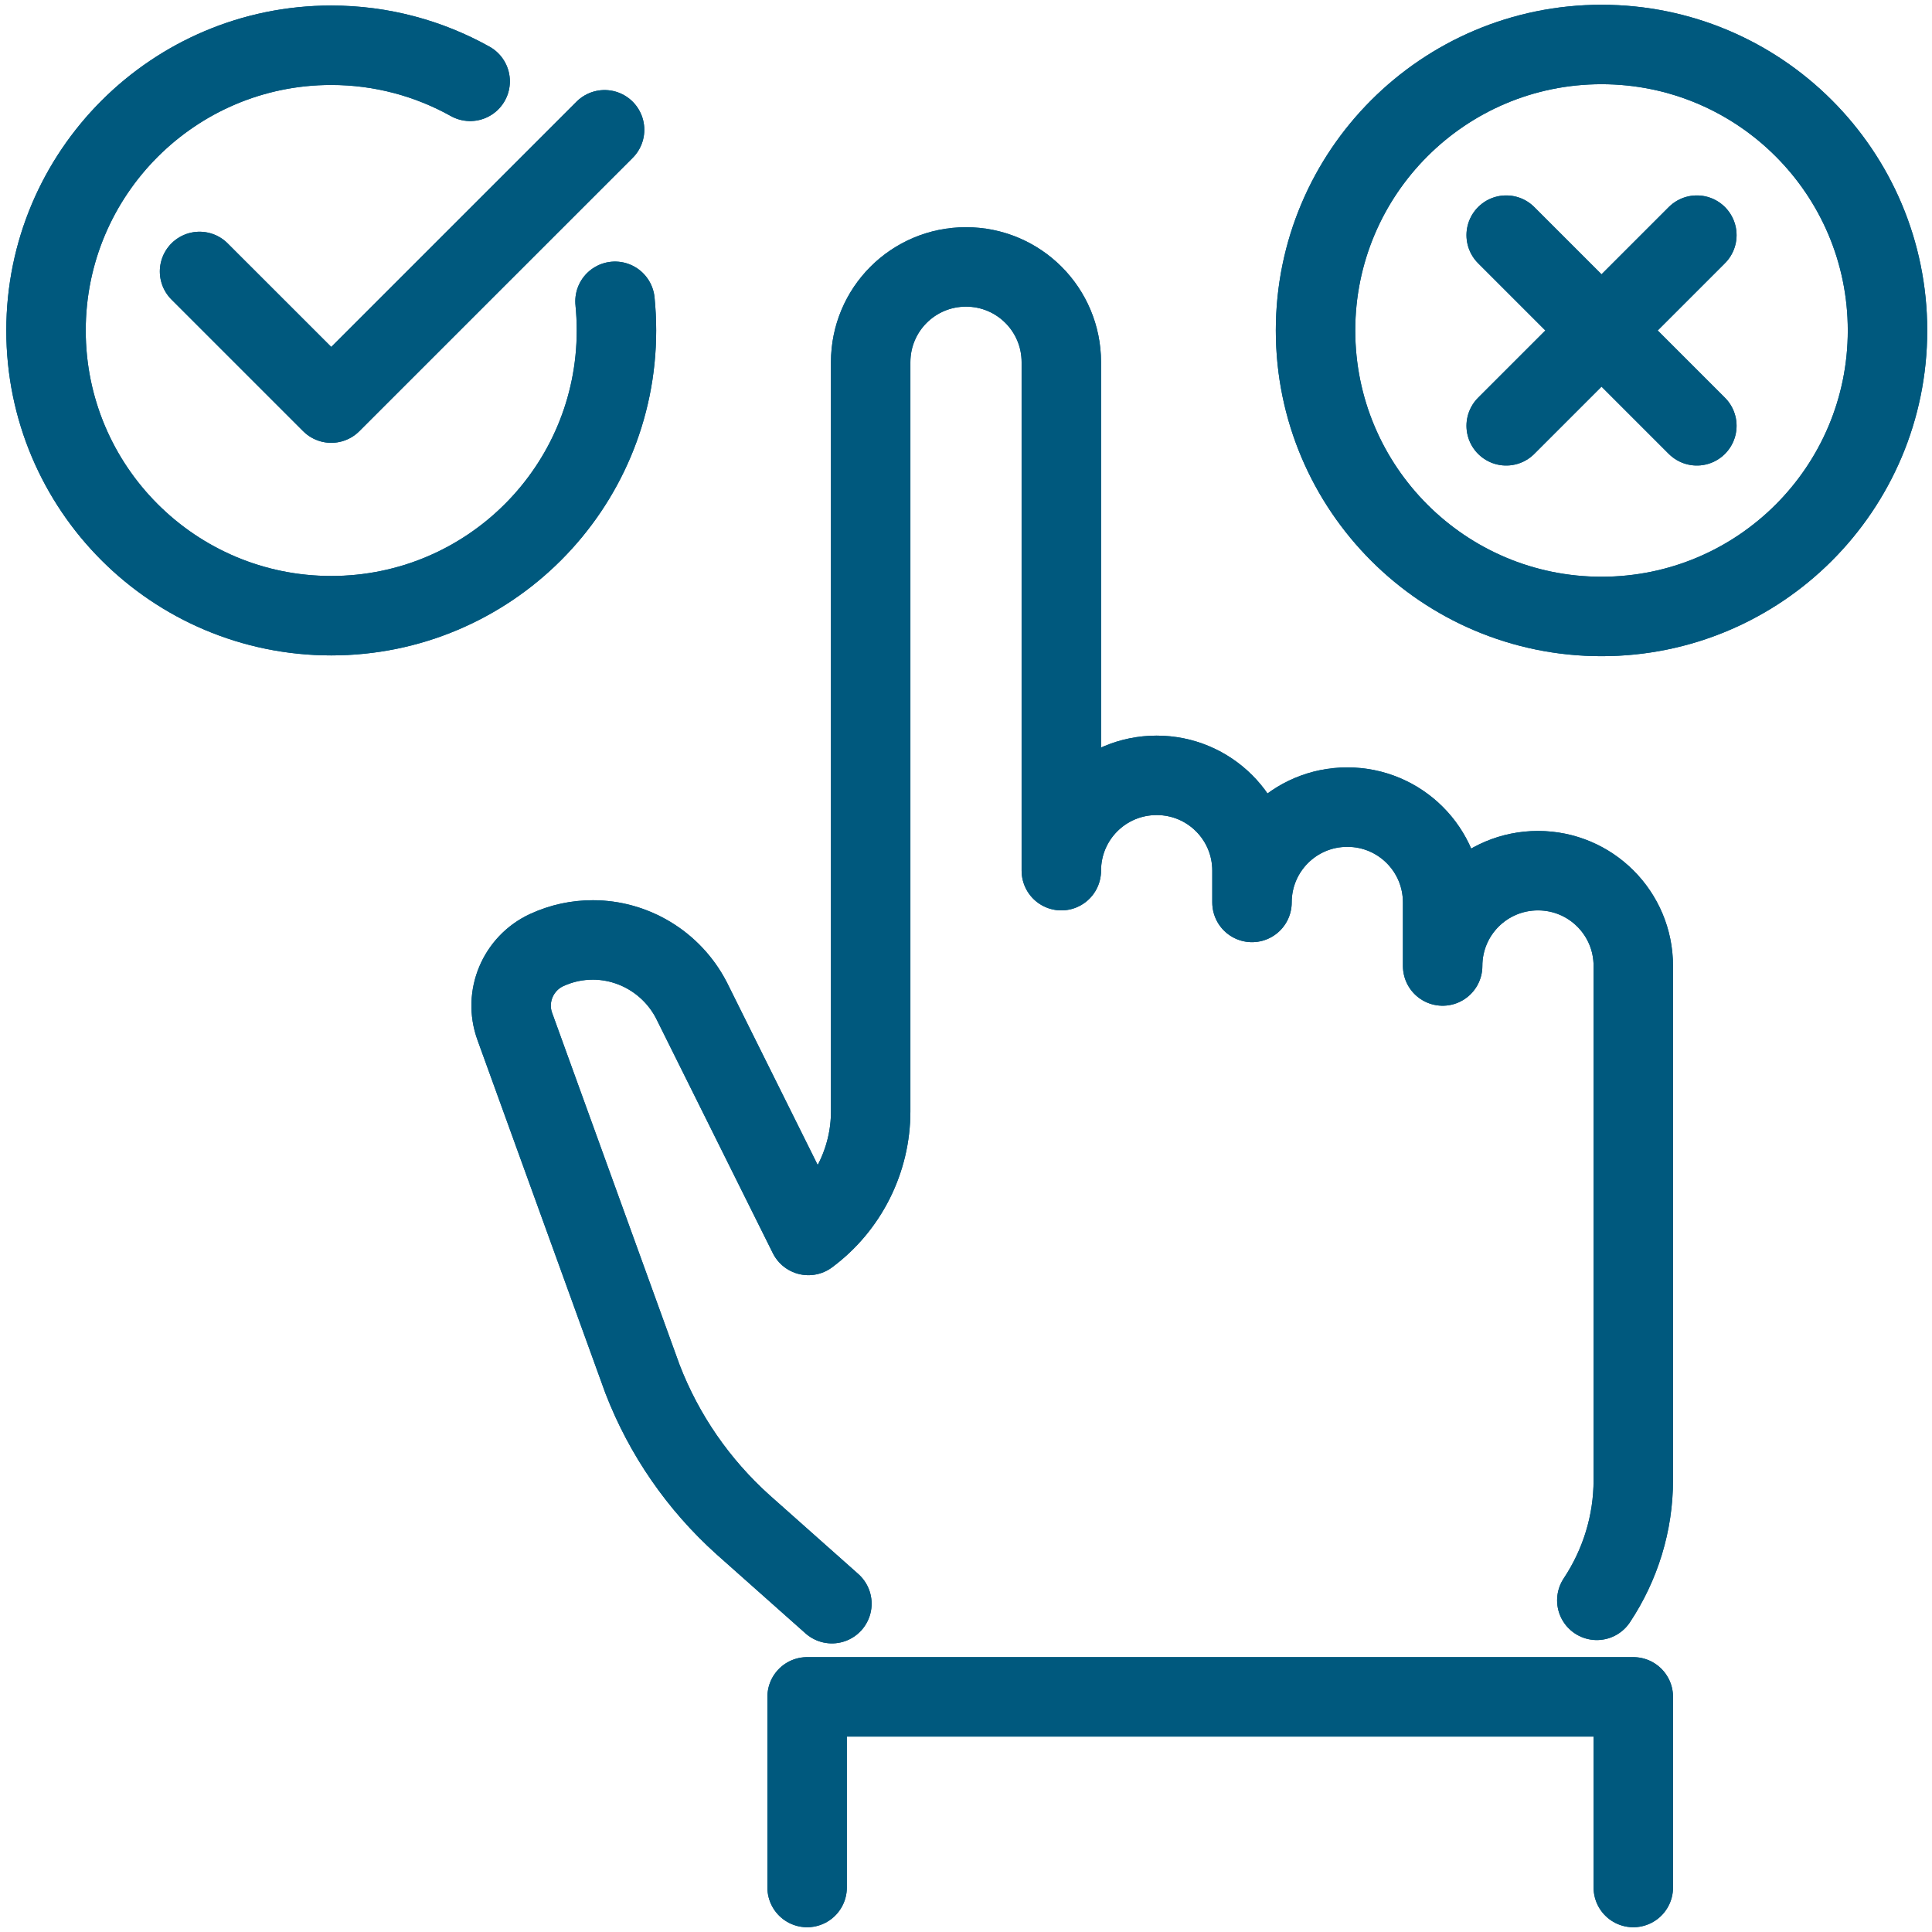 <?xml version="1.0" encoding="UTF-8"?> <svg xmlns="http://www.w3.org/2000/svg" width="76" height="76" viewBox="0 0 76 76" fill="none"><path d="M32.725 63.085L29.225 59.975C27.475 58.4 26.125 56.45 25.275 54.25L20.25 40.375C19.825 39.2 20.375 37.9 21.5 37.375C22.1 37.1 22.7 36.975 23.325 36.975C24.9 36.975 26.425 37.852 27.2 39.35L31.8 48.6C33.35 47.45 34.25 45.625 34.25 43.725V14.25C34.25 12.175 35.925 10.5 38 10.5C40.075 10.5 41.75 12.175 41.75 14.25V34.25C41.75 32.175 43.425 30.5 45.5 30.5C47.575 30.5 49.25 32.175 49.25 34.25V35.5C49.25 33.425 50.925 31.75 53 31.75C55.075 31.75 56.75 33.425 56.75 35.5V38C56.75 35.925 58.425 34.25 60.5 34.25C62.575 34.25 64.25 35.925 64.25 38V58.225C64.25 59.913 63.742 61.557 62.815 62.953" stroke="#00597E" stroke-width="3.125" stroke-miterlimit="10" stroke-linecap="round" stroke-linejoin="round"></path><path d="M31.75 74.25V66.75H64.25V74.25" stroke="#00597E" stroke-width="3.125" stroke-miterlimit="10" stroke-linecap="round" stroke-linejoin="round"></path><path d="M24.193 11.852C24.23 12.227 24.25 12.613 24.25 13C24.25 19.198 19.228 24.22 13.03 24.22C6.833 24.22 1.81 19.198 1.81 13C1.81 6.803 6.835 1.78 13.03 1.78C15.013 1.78 16.878 2.298 18.495 3.2" stroke="#00597E" stroke-width="3.125" stroke-miterlimit="10" stroke-linecap="round" stroke-linejoin="round"></path><path d="M23.783 5.105L13.03 15.857L7.85 10.678" stroke="#00597E" stroke-width="3.125" stroke-miterlimit="10" stroke-linecap="round" stroke-linejoin="round"></path><path d="M63 24.25C69.213 24.25 74.25 19.213 74.25 13C74.25 6.787 69.213 1.75 63 1.75C56.787 1.75 51.75 6.787 51.75 13C51.75 19.213 56.787 24.25 63 24.25Z" stroke="#00597E" stroke-width="3.125" stroke-miterlimit="10"></path><path d="M66.75 16.75L59.25 9.25" stroke="#00597E" stroke-width="3.125" stroke-miterlimit="10" stroke-linecap="round" stroke-linejoin="round"></path><path d="M66.75 9.25L59.25 16.75" stroke="#00597E" stroke-width="3.125" stroke-miterlimit="10" stroke-linecap="round" stroke-linejoin="round"></path><path d="M32.725 63.085L29.225 59.975C27.475 58.4 26.125 56.45 25.275 54.25L20.25 40.375C19.825 39.2 20.375 37.9 21.5 37.375C22.1 37.1 22.7 36.975 23.325 36.975C24.9 36.975 26.425 37.852 27.2 39.35L31.8 48.6C33.35 47.45 34.25 45.625 34.25 43.725V14.25C34.25 12.175 35.925 10.5 38 10.5C40.075 10.5 41.75 12.175 41.75 14.25V34.25C41.75 32.175 43.425 30.5 45.5 30.5C47.575 30.5 49.25 32.175 49.25 34.25V35.5C49.25 33.425 50.925 31.75 53 31.75C55.075 31.75 56.75 33.425 56.75 35.5V38C56.75 35.925 58.425 34.25 60.5 34.25C62.575 34.25 64.25 35.925 64.25 38V58.225C64.25 59.913 63.742 61.557 62.815 62.953" stroke="#00597E" stroke-width="3.125" stroke-miterlimit="10" stroke-linecap="round" stroke-linejoin="round"></path><path d="M31.75 74.25V66.75H64.25V74.25" stroke="#00597E" stroke-width="3.125" stroke-miterlimit="10" stroke-linecap="round" stroke-linejoin="round"></path><path d="M24.193 11.852C24.23 12.227 24.25 12.613 24.25 13C24.25 19.198 19.228 24.22 13.03 24.22C6.833 24.22 1.81 19.198 1.81 13C1.81 6.803 6.835 1.78 13.03 1.78C15.013 1.78 16.878 2.298 18.495 3.2" stroke="#00597E" stroke-width="3.125" stroke-miterlimit="10" stroke-linecap="round" stroke-linejoin="round"></path><path d="M23.783 5.105L13.03 15.857L7.85 10.678" stroke="#00597E" stroke-width="3.125" stroke-miterlimit="10" stroke-linecap="round" stroke-linejoin="round"></path><path d="M63 24.25C69.213 24.25 74.25 19.213 74.25 13C74.25 6.787 69.213 1.75 63 1.75C56.787 1.75 51.75 6.787 51.75 13C51.75 19.213 56.787 24.25 63 24.25Z" stroke="#00597E" stroke-width="3.125" stroke-miterlimit="10" stroke-linecap="round" stroke-linejoin="round"></path><path d="M66.75 16.75L59.25 9.25" stroke="#00597E" stroke-width="3.125" stroke-miterlimit="10" stroke-linecap="round" stroke-linejoin="round"></path><path d="M66.75 9.25L59.25 16.75" stroke="#00597E" stroke-width="3.125" stroke-miterlimit="10" stroke-linecap="round" stroke-linejoin="round"></path></svg> 